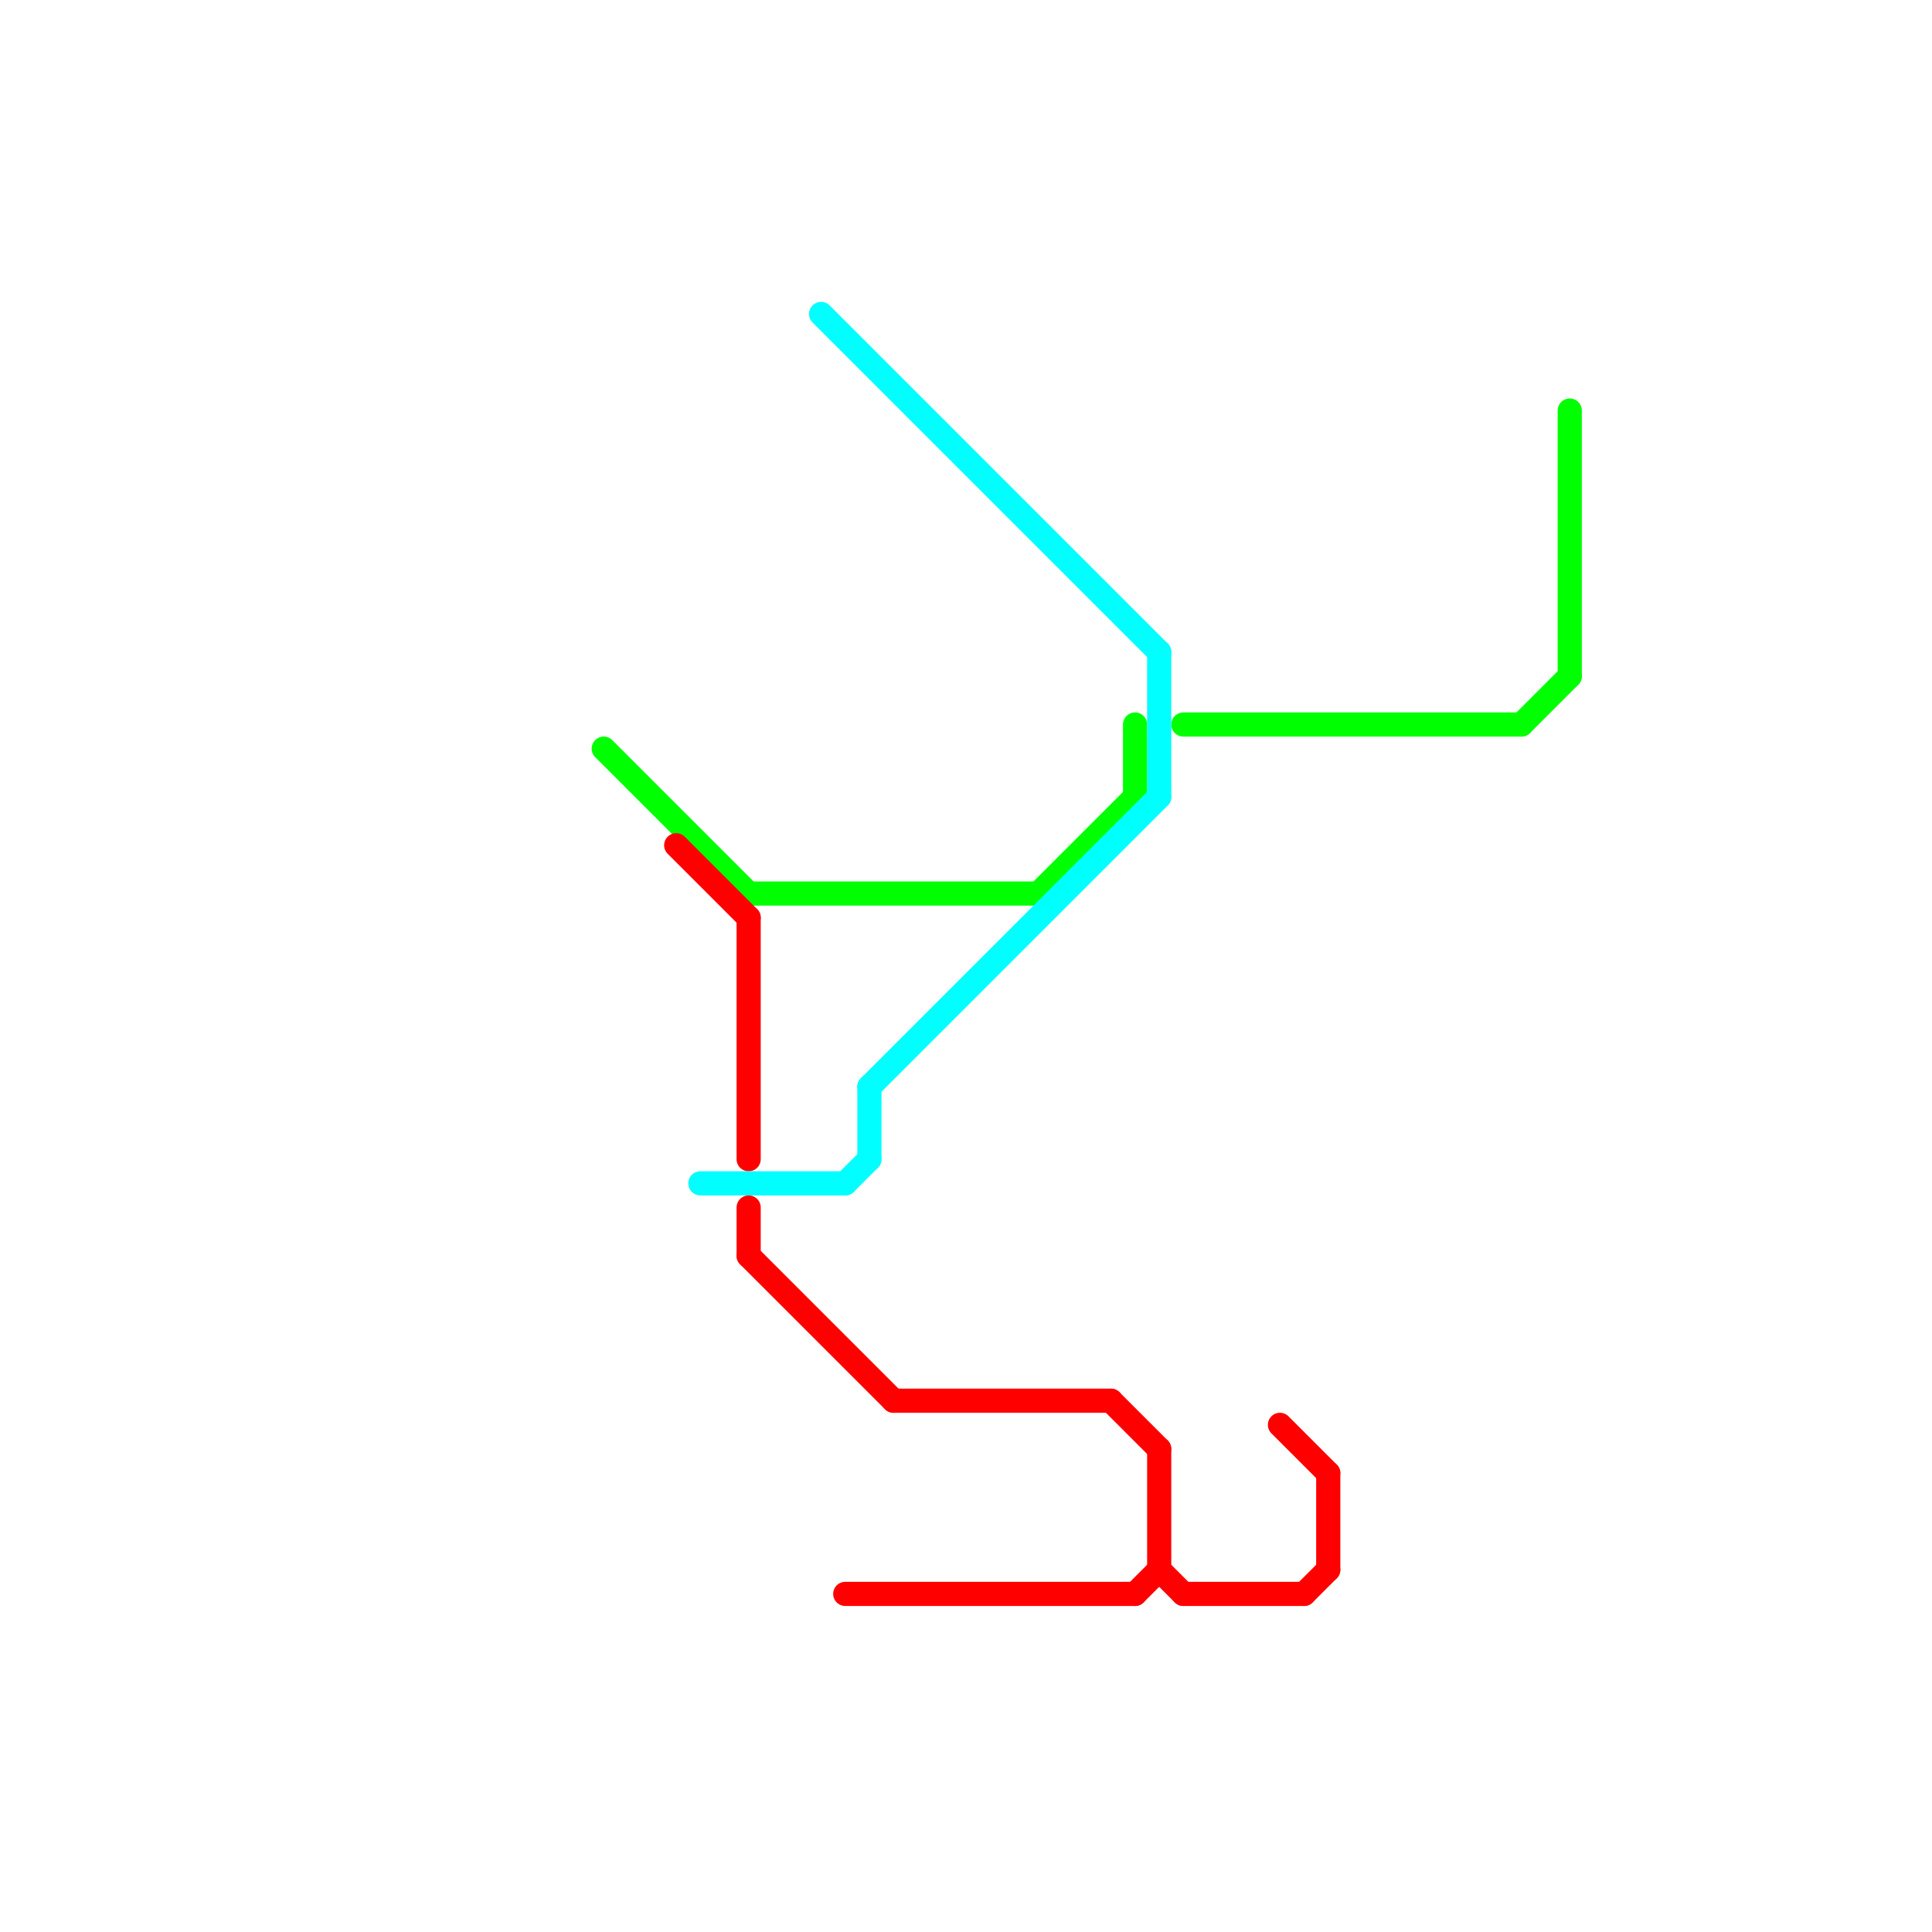 
<svg version="1.1" xmlns="http://www.w3.org/2000/svg" viewBox="0 0 80 80">
<style>text { font: 1px Helvetica; font-weight: 600; white-space: pre; dominant-baseline: central; } line { stroke-width: 1; fill: none; stroke-linecap: round; stroke-linejoin: round; } .c0 { stroke: #00ff00 } .c1 { stroke: #ff0000 } .c2 { stroke: #00ffff }</style><defs><g id="wm-xf"><circle r="1.2" fill="#000"/><circle r="0.9" fill="#fff"/><circle r="0.6" fill="#000"/><circle r="0.3" fill="#fff"/></g><g id="wm"><circle r="0.6" fill="#000"/><circle r="0.3" fill="#fff"/></g></defs><line class="c0" x1="47" y1="30" x2="47" y2="33"/><line class="c0" x1="31" y1="37" x2="43" y2="37"/><line class="c0" x1="49" y1="30" x2="63" y2="30"/><line class="c0" x1="25" y1="31" x2="31" y2="37"/><line class="c0" x1="43" y1="37" x2="47" y2="33"/><line class="c0" x1="65" y1="17" x2="65" y2="28"/><line class="c0" x1="63" y1="30" x2="65" y2="28"/><line class="c1" x1="37" y1="58" x2="46" y2="58"/><line class="c1" x1="49" y1="66" x2="54" y2="66"/><line class="c1" x1="53" y1="59" x2="55" y2="61"/><line class="c1" x1="31" y1="38" x2="31" y2="48"/><line class="c1" x1="35" y1="66" x2="47" y2="66"/><line class="c1" x1="48" y1="65" x2="49" y2="66"/><line class="c1" x1="46" y1="58" x2="48" y2="60"/><line class="c1" x1="31" y1="52" x2="37" y2="58"/><line class="c1" x1="54" y1="66" x2="55" y2="65"/><line class="c1" x1="31" y1="50" x2="31" y2="52"/><line class="c1" x1="48" y1="60" x2="48" y2="65"/><line class="c1" x1="55" y1="61" x2="55" y2="65"/><line class="c1" x1="28" y1="35" x2="31" y2="38"/><line class="c1" x1="47" y1="66" x2="48" y2="65"/><line class="c2" x1="36" y1="45" x2="36" y2="48"/><line class="c2" x1="29" y1="49" x2="35" y2="49"/><line class="c2" x1="48" y1="27" x2="48" y2="33"/><line class="c2" x1="35" y1="49" x2="36" y2="48"/><line class="c2" x1="34" y1="13" x2="48" y2="27"/><line class="c2" x1="36" y1="45" x2="48" y2="33"/>
</svg>
